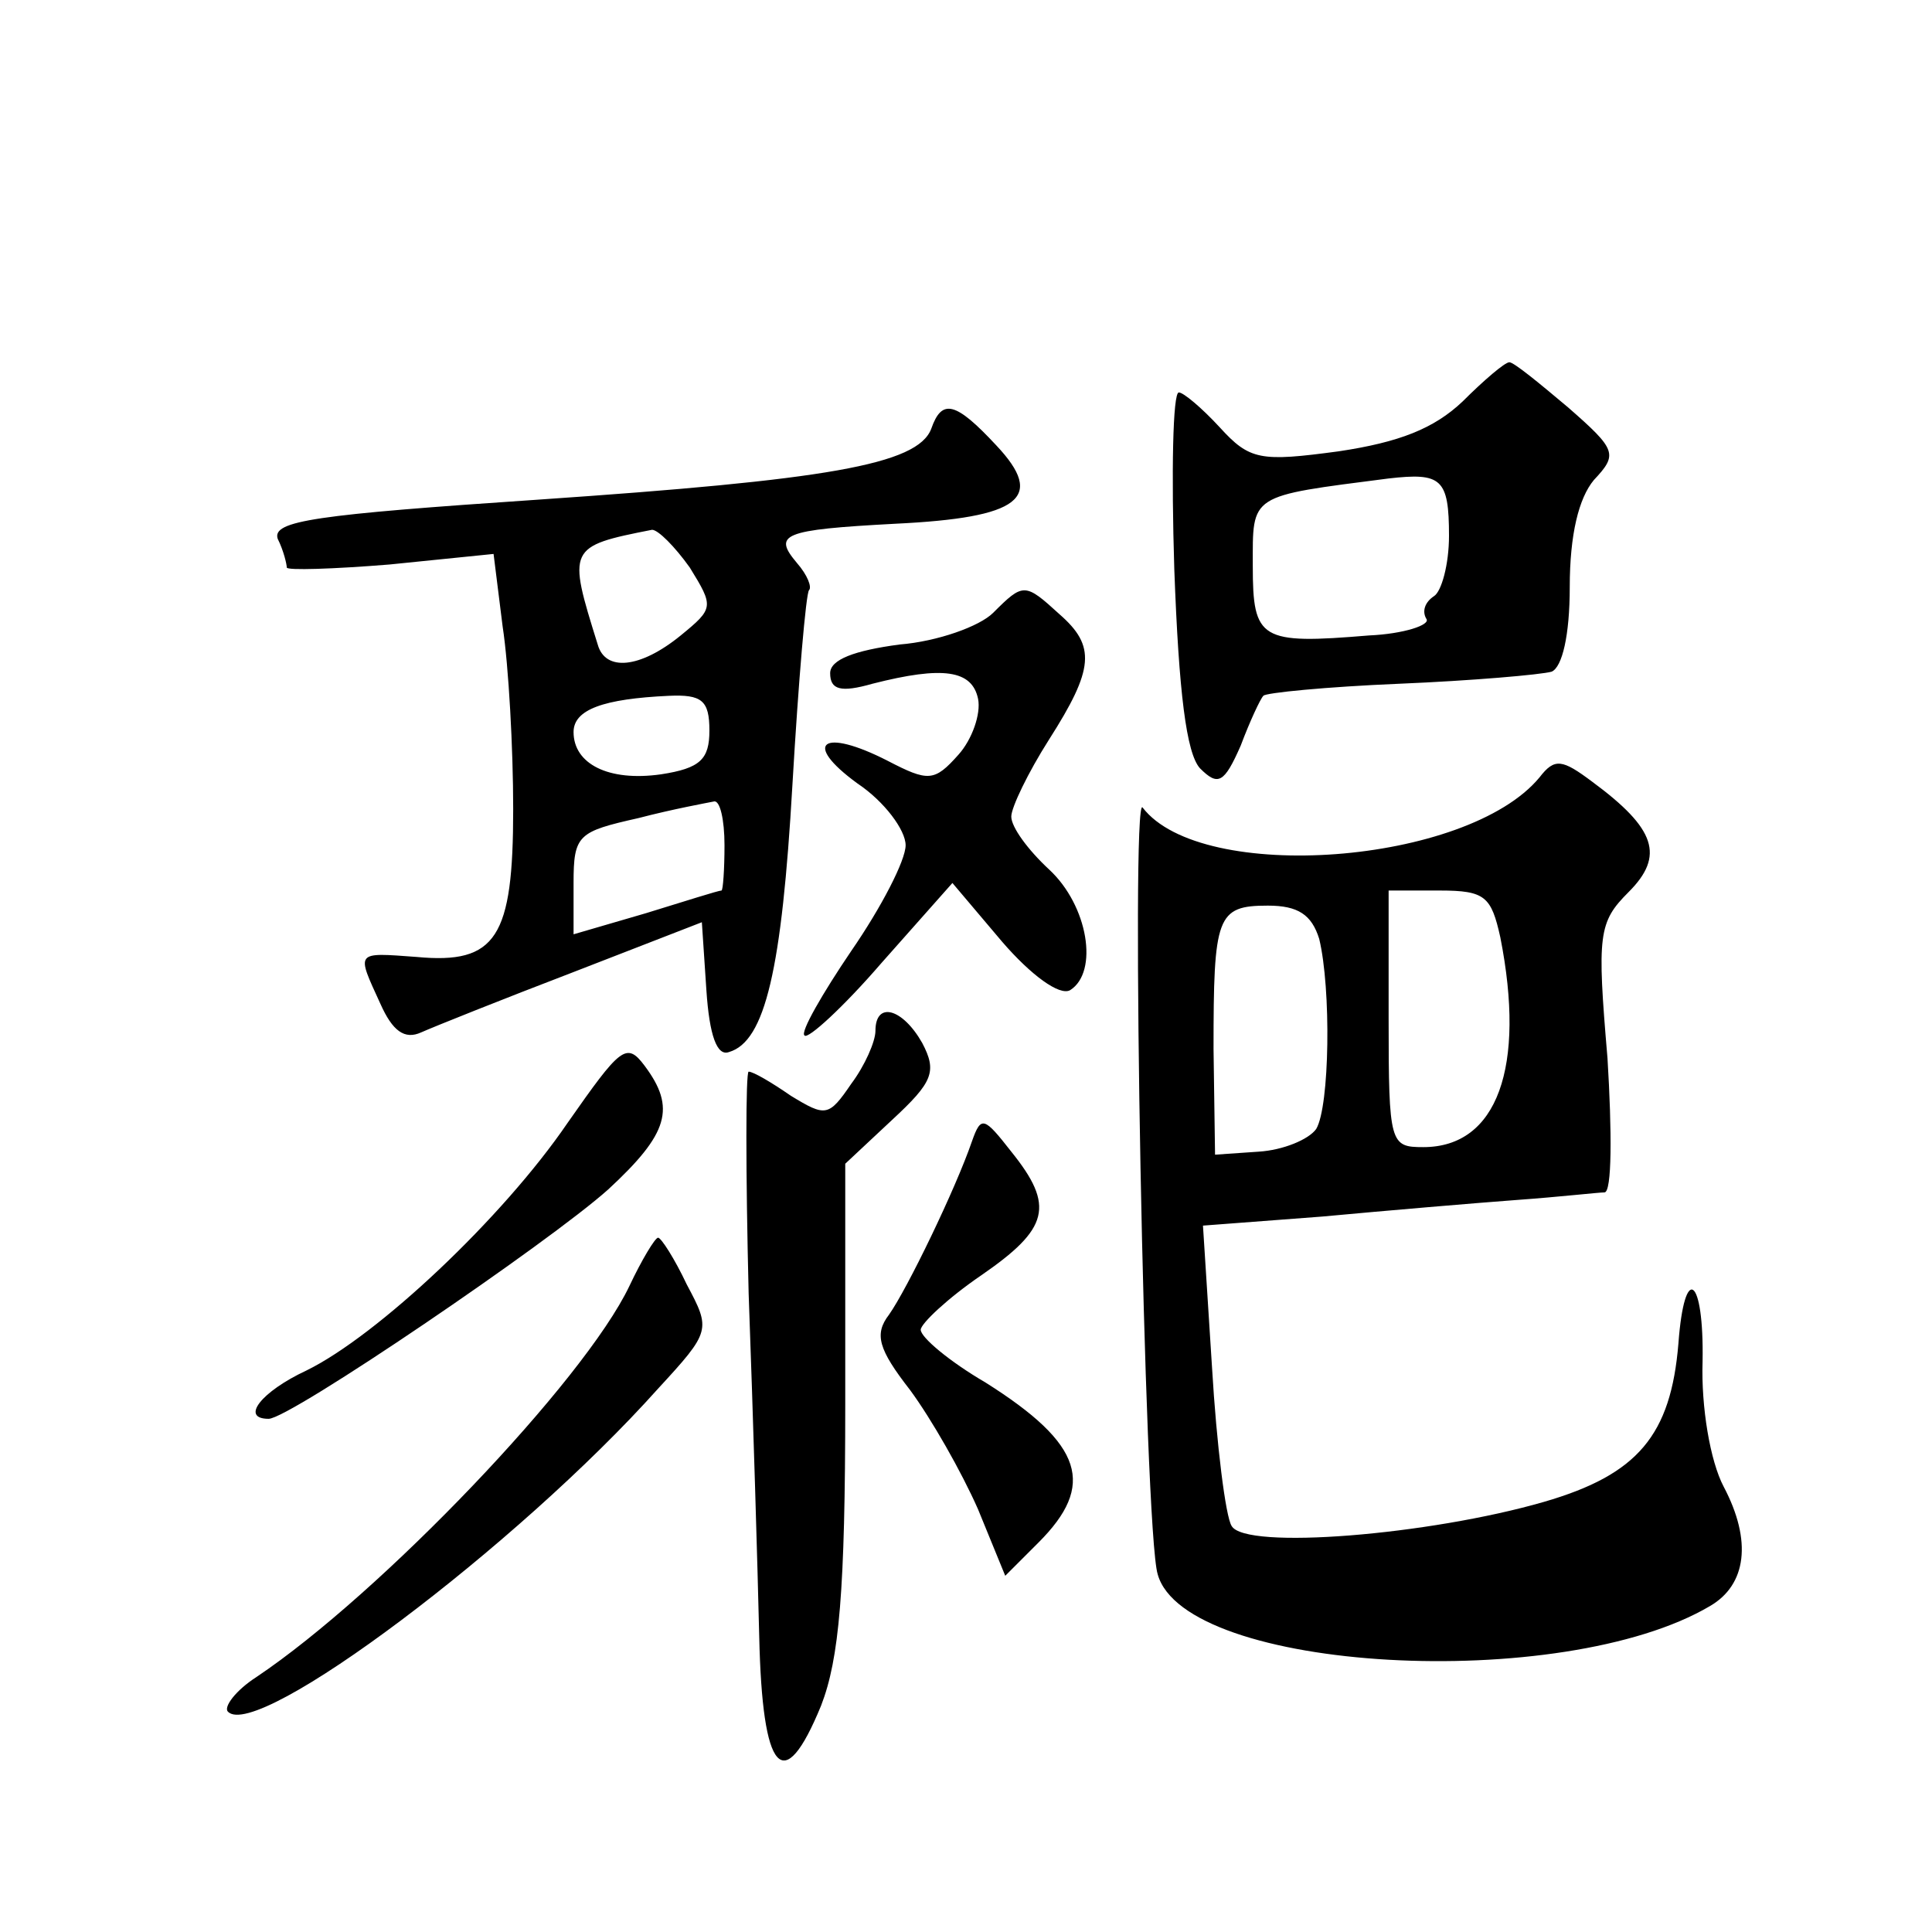 <?xml version="1.0" standalone="no"?>
<!DOCTYPE svg PUBLIC "-//W3C//DTD SVG 20010904//EN"
 "http://www.w3.org/TR/2001/REC-SVG-20010904/DTD/svg10.dtd">
<svg version="1.0" xmlns="http://www.w3.org/2000/svg"
 width="128pt" height="128pt" viewBox="0 0 128 128"
 preserveAspectRatio="xMidYMid meet">
<g transform="translate(0,128) scale(0.1,-0.1)"
fill="#0" stroke="none">
<path d="M969 1014 c-19 -18 -42 -27 -82 -33 -52 -7 -59 -6 -79 16 -12 13 -24 23
-27 23 -4 0 -5 -53 -3 -117 3 -82 8 -122 17 -132 12 -12 16 -10 27 15 6 16 13 31
15 33 1 2 42 6 90 8 48 2 94 6 101 8 7 3 12 24 12 56 0 35 6 59 16 71 16 17 15
20 -17 48 -19 16 -36 30 -39 30 -3 0 -17 -12 -31 -26z m-9 -89 c0 -19 -5 -37 -10
-40 -6 -4 -8 -10 -5 -15 3 -4 -15 -10 -38 -11 -72 -6 -77 -3 -77 46 0 48 -3 46
90 58 35 4 40 0 40 -38z M617 996 c-9 -24 -70 -34 -260 -47 -148 -10 -177 -14 -173
-26 4 -8 6 -17 6 -19 0 -2 31 -1 68 2 l69 7 6 -48 c4 -26 7 -81 7 -121 0 -85 -11
-103 -64 -98 -41 3 -40 4 -24 -31 8 -18 16 -24 27 -19 9 4 54 22 101 40 l85 33
3 -45 c2 -30 7 -44 15 -41 24 7 35 55 42 177 4 69 9 127 11 129 2 2 -1 10 -8 18
-16 19 -10 22 65 26 83 4 100 17 67 52 -27 29 -36 31 -43 11z m-160 -92 c16 -26
16 -27 -6 -45 -27 -22 -50 -24 -55 -6 -20 64 -20 65 36 76 4 0 15 -11 25 -25z m13
-108 c0 -19 -6 -25 -32 -29 -35 -5 -58 7 -58 28 0 15 20 22 63 24 22 1 27 -3 27
-23z m10 -76 c0 -16 -1 -30 -2 -30 -2 0 -24 -7 -50 -15 l-48 -14 0 34 c0 32 3 34
43 43 23 6 45 10 50 11 4 1 7 -12 7 -29z M658 874 c-9 -9 -37 -19 -62 -21 -30 -4
-46 -10 -46 -19 0 -11 7 -13 28 -7 47 12 66 9 70 -10 2 -10 -4 -27 -13 -37 -16
-18 -20 -18 -47 -4 -43 22 -57 12 -20 -15 18 -12 32 -31 32 -41 0 -10 -16 -41 -36
-70 -19 -28 -34 -54 -31 -56 2 -3 26 19 51 48 l47 53 33 -39 c19 -22 38 -36 45
-32 19 12 12 56 -14 80 -14 13 -25 28 -25 35 0 6 11 29 25 51 30 47 31 62 7 83
-23 21 -24 21 -44 1z M1020 765 c-48 -58 -224 -71 -263 -20 -8 11 1 -479 10 -508
18 -65 268 -79 366 -21 24 14 28 43 9 79 -9 17 -15 53 -14 83 1 56 -12 66 -16 12
-5 -61 -27 -87 -89 -105 -76 -22 -198 -32 -207 -16 -4 6 -10 54 -13 105 l-6 94
79 6 c43 4 102 9 129 11 28 2 54 5 58 5 5 0 5 40 2 89 -7 82 -6 90 14 110 24 24
18 42 -24 73 -20 15 -25 16 -35 3z m-26 -106 c17 -86 -2 -139 -51 -139 -22 0 -23
2 -23 85 l0 85 34 0 c30 0 34 -4 40 -31z m-120 -1 c8 -33 7 -111 -2 -126 -5 -7
-22 -14 -38 -15 l-29 -2 -1 70 c0 88 2 95 36 95 20 0 29 -6 34 -22z M580 597 c0
-7 -7 -23 -16 -35 -15 -22 -17 -22 -40 -8 -13 9 -25 16 -28 16 -2 0 -2 -66 0 -147
3 -82 6 -184 7 -227 2 -91 16 -107 41 -46 12 31 16 76 16 200 l0 159 31 29 c27
25 30 32 20 51 -13 23 -31 28 -31 8z M376 536 c-43 -63 -126 -141 -173 -164 -30
-14 -44 -32 -25 -32 14 0 186 117 225 152 40 37 45 54 24 82 -12 16 -16 12 -51
-38z M644 524 c-11 -32 -43 -98 -55 -115 -10 -13 -7 -23 14 -50 14 -19 34 -54 45
-79 l18 -44 22 22 c38 38 30 65 -35 106 -24 14 -43 30 -43 35 0 4 18 21 40 36 45
31 49 46 20 82 -18 23 -20 24 -26 7z M417 428 c-30 -63 -165 -204 -247 -259 -14
-9 -22 -20 -19 -23 19 -20 192 110 285 214 35 38 35 39 19 69 -8 17 -17 31 -19
31 -2 0 -11 -15 -19 -32z"/>
</g>
</svg>
